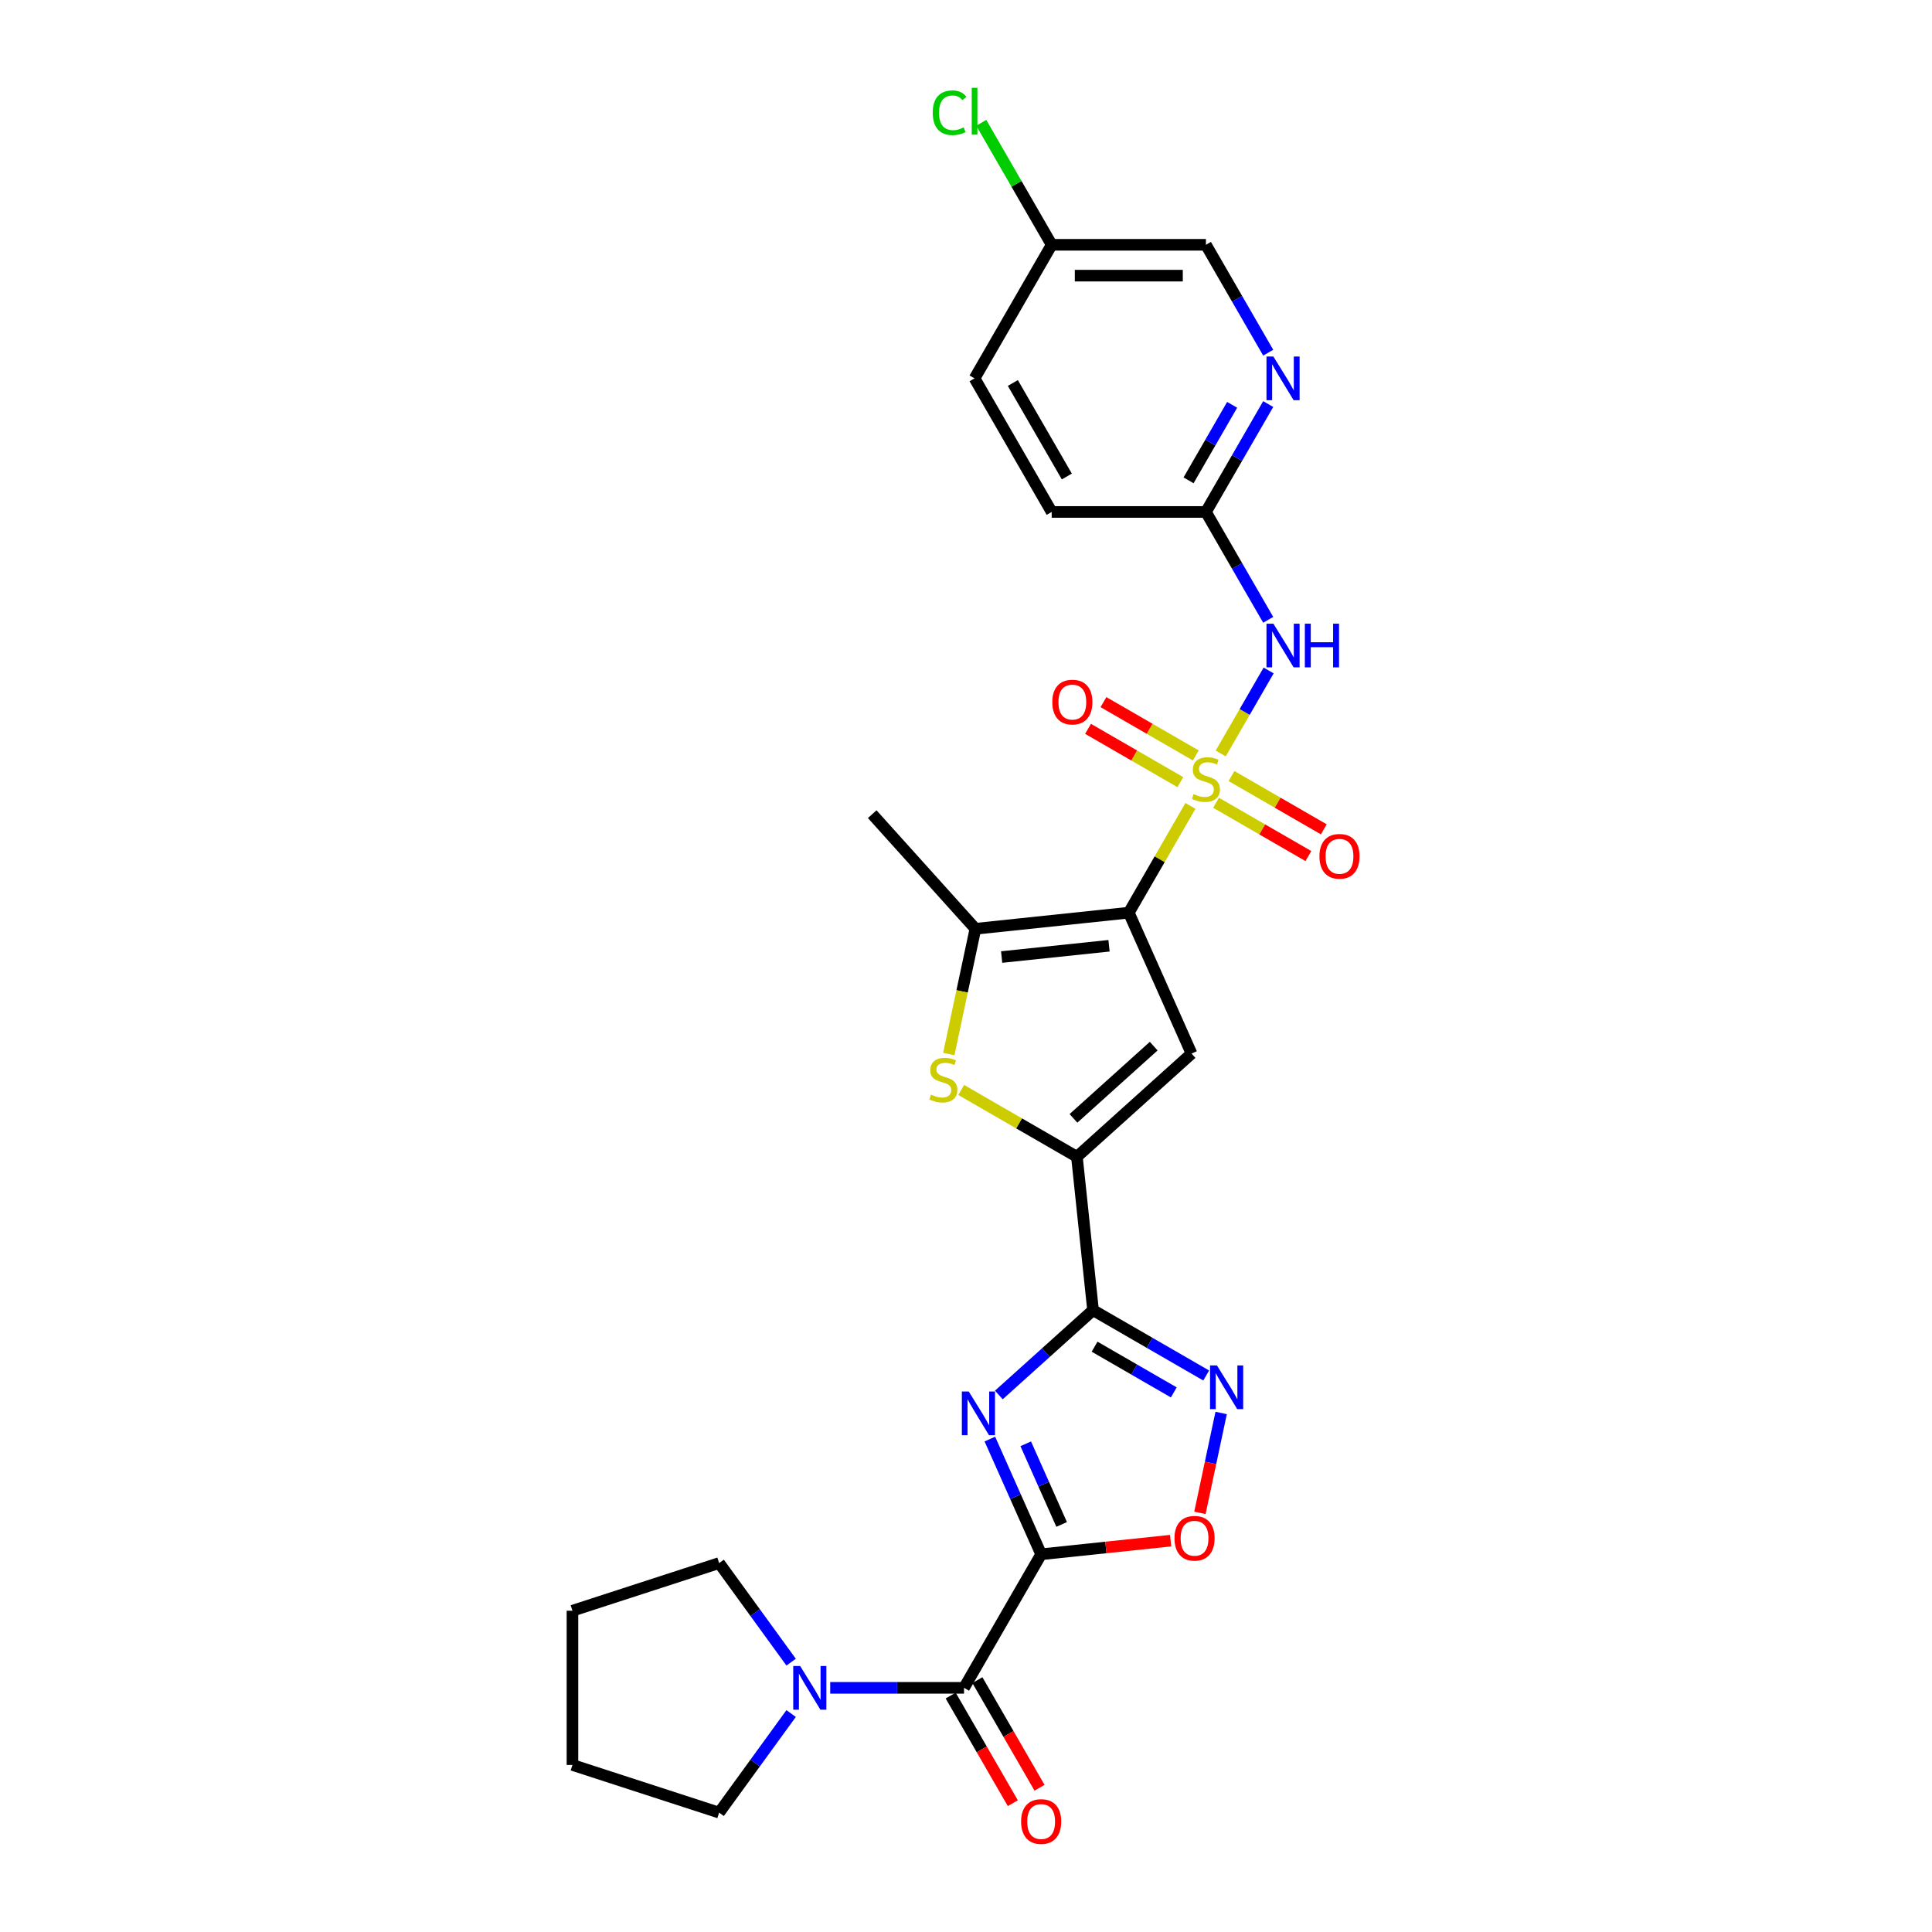 <?xml version='1.0' encoding='iso-8859-1'?>
<svg version='1.1' baseProfile='full'
              xmlns='http://www.w3.org/2000/svg'
                      xmlns:rdkit='http://www.rdkit.org/xml'
                      xmlns:xlink='http://www.w3.org/1999/xlink'
                  xml:space='preserve'
width='1000px' height='1000px' viewBox='0 0 1000 1000'>
<!-- END OF HEADER -->
<rect style='opacity:1.0;fill:#FFFFFF;stroke:none' width='1000' height='1000' x='0' y='0'> </rect>
<path class='bond-0' d='M 616.173,417.133 L 600.22,444.764' style='fill:none;fill-rule:evenodd;stroke:#CCCC00;stroke-width:6px;stroke-linecap:butt;stroke-linejoin:miter;stroke-opacity:1' />
<path class='bond-0' d='M 600.22,444.764 L 584.267,472.395' style='fill:none;fill-rule:evenodd;stroke:#000000;stroke-width:6px;stroke-linecap:butt;stroke-linejoin:miter;stroke-opacity:1' />
<path class='bond-6' d='M 631.844,389.99 L 644.243,368.514' style='fill:none;fill-rule:evenodd;stroke:#CCCC00;stroke-width:6px;stroke-linecap:butt;stroke-linejoin:miter;stroke-opacity:1' />
<path class='bond-6' d='M 644.243,368.514 L 656.642,347.038' style='fill:none;fill-rule:evenodd;stroke:#0000FF;stroke-width:6px;stroke-linecap:butt;stroke-linejoin:miter;stroke-opacity:1' />
<path class='bond-14' d='M 618.931,391.007 L 595.038,377.213' style='fill:none;fill-rule:evenodd;stroke:#CCCC00;stroke-width:6px;stroke-linecap:butt;stroke-linejoin:miter;stroke-opacity:1' />
<path class='bond-14' d='M 595.038,377.213 L 571.145,363.418' style='fill:none;fill-rule:evenodd;stroke:#FF0000;stroke-width:6px;stroke-linecap:butt;stroke-linejoin:miter;stroke-opacity:1' />
<path class='bond-14' d='M 610.947,404.834 L 587.055,391.04' style='fill:none;fill-rule:evenodd;stroke:#CCCC00;stroke-width:6px;stroke-linecap:butt;stroke-linejoin:miter;stroke-opacity:1' />
<path class='bond-14' d='M 587.055,391.04 L 563.162,377.246' style='fill:none;fill-rule:evenodd;stroke:#FF0000;stroke-width:6px;stroke-linecap:butt;stroke-linejoin:miter;stroke-opacity:1' />
<path class='bond-15' d='M 629.437,415.509 L 653.329,429.304' style='fill:none;fill-rule:evenodd;stroke:#CCCC00;stroke-width:6px;stroke-linecap:butt;stroke-linejoin:miter;stroke-opacity:1' />
<path class='bond-15' d='M 653.329,429.304 L 677.222,443.098' style='fill:none;fill-rule:evenodd;stroke:#FF0000;stroke-width:6px;stroke-linecap:butt;stroke-linejoin:miter;stroke-opacity:1' />
<path class='bond-15' d='M 637.42,401.682 L 661.312,415.476' style='fill:none;fill-rule:evenodd;stroke:#CCCC00;stroke-width:6px;stroke-linecap:butt;stroke-linejoin:miter;stroke-opacity:1' />
<path class='bond-15' d='M 661.312,415.476 L 685.205,429.271' style='fill:none;fill-rule:evenodd;stroke:#FF0000;stroke-width:6px;stroke-linecap:butt;stroke-linejoin:miter;stroke-opacity:1' />
<path class='bond-4' d='M 584.267,472.395 L 616.738,545.326' style='fill:none;fill-rule:evenodd;stroke:#000000;stroke-width:6px;stroke-linecap:butt;stroke-linejoin:miter;stroke-opacity:1' />
<path class='bond-7' d='M 584.267,472.395 L 504.872,480.74' style='fill:none;fill-rule:evenodd;stroke:#000000;stroke-width:6px;stroke-linecap:butt;stroke-linejoin:miter;stroke-opacity:1' />
<path class='bond-7' d='M 574.027,489.526 L 518.45,495.367' style='fill:none;fill-rule:evenodd;stroke:#000000;stroke-width:6px;stroke-linecap:butt;stroke-linejoin:miter;stroke-opacity:1' />
<path class='bond-1' d='M 538.9,804.488 L 525.625,774.673' style='fill:none;fill-rule:evenodd;stroke:#000000;stroke-width:6px;stroke-linecap:butt;stroke-linejoin:miter;stroke-opacity:1' />
<path class='bond-1' d='M 525.625,774.673 L 512.35,744.858' style='fill:none;fill-rule:evenodd;stroke:#0000FF;stroke-width:6px;stroke-linecap:butt;stroke-linejoin:miter;stroke-opacity:1' />
<path class='bond-1' d='M 549.503,789.049 L 540.211,768.179' style='fill:none;fill-rule:evenodd;stroke:#000000;stroke-width:6px;stroke-linecap:butt;stroke-linejoin:miter;stroke-opacity:1' />
<path class='bond-1' d='M 540.211,768.179 L 530.919,747.308' style='fill:none;fill-rule:evenodd;stroke:#0000FF;stroke-width:6px;stroke-linecap:butt;stroke-linejoin:miter;stroke-opacity:1' />
<path class='bond-10' d='M 538.9,804.488 L 498.983,873.625' style='fill:none;fill-rule:evenodd;stroke:#000000;stroke-width:6px;stroke-linecap:butt;stroke-linejoin:miter;stroke-opacity:1' />
<path class='bond-30' d='M 538.9,804.488 L 572.41,800.966' style='fill:none;fill-rule:evenodd;stroke:#000000;stroke-width:6px;stroke-linecap:butt;stroke-linejoin:miter;stroke-opacity:1' />
<path class='bond-30' d='M 572.41,800.966 L 605.921,797.444' style='fill:none;fill-rule:evenodd;stroke:#FF0000;stroke-width:6px;stroke-linecap:butt;stroke-linejoin:miter;stroke-opacity:1' />
<path class='bond-2' d='M 516.999,722.04 L 541.377,700.09' style='fill:none;fill-rule:evenodd;stroke:#0000FF;stroke-width:6px;stroke-linecap:butt;stroke-linejoin:miter;stroke-opacity:1' />
<path class='bond-2' d='M 541.377,700.09 L 565.756,678.139' style='fill:none;fill-rule:evenodd;stroke:#000000;stroke-width:6px;stroke-linecap:butt;stroke-linejoin:miter;stroke-opacity:1' />
<path class='bond-3' d='M 565.756,678.139 L 557.411,598.744' style='fill:none;fill-rule:evenodd;stroke:#000000;stroke-width:6px;stroke-linecap:butt;stroke-linejoin:miter;stroke-opacity:1' />
<path class='bond-9' d='M 565.756,678.139 L 595.039,695.046' style='fill:none;fill-rule:evenodd;stroke:#000000;stroke-width:6px;stroke-linecap:butt;stroke-linejoin:miter;stroke-opacity:1' />
<path class='bond-9' d='M 595.039,695.046 L 624.323,711.953' style='fill:none;fill-rule:evenodd;stroke:#0000FF;stroke-width:6px;stroke-linecap:butt;stroke-linejoin:miter;stroke-opacity:1' />
<path class='bond-9' d='M 566.558,697.039 L 587.056,708.873' style='fill:none;fill-rule:evenodd;stroke:#000000;stroke-width:6px;stroke-linecap:butt;stroke-linejoin:miter;stroke-opacity:1' />
<path class='bond-9' d='M 587.056,708.873 L 607.555,720.708' style='fill:none;fill-rule:evenodd;stroke:#0000FF;stroke-width:6px;stroke-linecap:butt;stroke-linejoin:miter;stroke-opacity:1' />
<path class='bond-5' d='M 616.738,545.326 L 557.411,598.744' style='fill:none;fill-rule:evenodd;stroke:#000000;stroke-width:6px;stroke-linecap:butt;stroke-linejoin:miter;stroke-opacity:1' />
<path class='bond-5' d='M 597.155,541.473 L 555.626,578.866' style='fill:none;fill-rule:evenodd;stroke:#000000;stroke-width:6px;stroke-linecap:butt;stroke-linejoin:miter;stroke-opacity:1' />
<path class='bond-28' d='M 557.411,598.744 L 527.465,581.455' style='fill:none;fill-rule:evenodd;stroke:#000000;stroke-width:6px;stroke-linecap:butt;stroke-linejoin:miter;stroke-opacity:1' />
<path class='bond-28' d='M 527.465,581.455 L 497.519,564.165' style='fill:none;fill-rule:evenodd;stroke:#CCCC00;stroke-width:6px;stroke-linecap:butt;stroke-linejoin:miter;stroke-opacity:1' />
<path class='bond-13' d='M 656.421,320.821 L 640.302,292.903' style='fill:none;fill-rule:evenodd;stroke:#0000FF;stroke-width:6px;stroke-linecap:butt;stroke-linejoin:miter;stroke-opacity:1' />
<path class='bond-13' d='M 640.302,292.903 L 624.184,264.984' style='fill:none;fill-rule:evenodd;stroke:#000000;stroke-width:6px;stroke-linecap:butt;stroke-linejoin:miter;stroke-opacity:1' />
<path class='bond-8' d='M 504.872,480.74 L 497.983,513.15' style='fill:none;fill-rule:evenodd;stroke:#000000;stroke-width:6px;stroke-linecap:butt;stroke-linejoin:miter;stroke-opacity:1' />
<path class='bond-8' d='M 497.983,513.15 L 491.094,545.56' style='fill:none;fill-rule:evenodd;stroke:#CCCC00;stroke-width:6px;stroke-linecap:butt;stroke-linejoin:miter;stroke-opacity:1' />
<path class='bond-21' d='M 504.872,480.74 L 451.454,421.413' style='fill:none;fill-rule:evenodd;stroke:#000000;stroke-width:6px;stroke-linecap:butt;stroke-linejoin:miter;stroke-opacity:1' />
<path class='bond-11' d='M 632.066,731.356 L 626.571,757.206' style='fill:none;fill-rule:evenodd;stroke:#0000FF;stroke-width:6px;stroke-linecap:butt;stroke-linejoin:miter;stroke-opacity:1' />
<path class='bond-11' d='M 626.571,757.206 L 621.077,783.056' style='fill:none;fill-rule:evenodd;stroke:#FF0000;stroke-width:6px;stroke-linecap:butt;stroke-linejoin:miter;stroke-opacity:1' />
<path class='bond-12' d='M 498.983,873.625 L 464.352,873.625' style='fill:none;fill-rule:evenodd;stroke:#000000;stroke-width:6px;stroke-linecap:butt;stroke-linejoin:miter;stroke-opacity:1' />
<path class='bond-12' d='M 464.352,873.625 L 429.721,873.625' style='fill:none;fill-rule:evenodd;stroke:#0000FF;stroke-width:6px;stroke-linecap:butt;stroke-linejoin:miter;stroke-opacity:1' />
<path class='bond-17' d='M 492.07,877.617 L 508.151,905.471' style='fill:none;fill-rule:evenodd;stroke:#000000;stroke-width:6px;stroke-linecap:butt;stroke-linejoin:miter;stroke-opacity:1' />
<path class='bond-17' d='M 508.151,905.471 L 524.233,933.326' style='fill:none;fill-rule:evenodd;stroke:#FF0000;stroke-width:6px;stroke-linecap:butt;stroke-linejoin:miter;stroke-opacity:1' />
<path class='bond-17' d='M 505.897,869.634 L 521.979,897.488' style='fill:none;fill-rule:evenodd;stroke:#000000;stroke-width:6px;stroke-linecap:butt;stroke-linejoin:miter;stroke-opacity:1' />
<path class='bond-17' d='M 521.979,897.488 L 538.061,925.343' style='fill:none;fill-rule:evenodd;stroke:#FF0000;stroke-width:6px;stroke-linecap:butt;stroke-linejoin:miter;stroke-opacity:1' />
<path class='bond-24' d='M 409.488,886.925 L 390.857,912.568' style='fill:none;fill-rule:evenodd;stroke:#0000FF;stroke-width:6px;stroke-linecap:butt;stroke-linejoin:miter;stroke-opacity:1' />
<path class='bond-24' d='M 390.857,912.568 L 372.226,938.211' style='fill:none;fill-rule:evenodd;stroke:#000000;stroke-width:6px;stroke-linecap:butt;stroke-linejoin:miter;stroke-opacity:1' />
<path class='bond-25' d='M 409.488,860.325 L 390.857,834.682' style='fill:none;fill-rule:evenodd;stroke:#0000FF;stroke-width:6px;stroke-linecap:butt;stroke-linejoin:miter;stroke-opacity:1' />
<path class='bond-25' d='M 390.857,834.682 L 372.226,809.039' style='fill:none;fill-rule:evenodd;stroke:#000000;stroke-width:6px;stroke-linecap:butt;stroke-linejoin:miter;stroke-opacity:1' />
<path class='bond-16' d='M 624.184,264.984 L 640.302,237.066' style='fill:none;fill-rule:evenodd;stroke:#000000;stroke-width:6px;stroke-linecap:butt;stroke-linejoin:miter;stroke-opacity:1' />
<path class='bond-16' d='M 640.302,237.066 L 656.421,209.147' style='fill:none;fill-rule:evenodd;stroke:#0000FF;stroke-width:6px;stroke-linecap:butt;stroke-linejoin:miter;stroke-opacity:1' />
<path class='bond-16' d='M 615.192,248.625 L 626.475,229.082' style='fill:none;fill-rule:evenodd;stroke:#000000;stroke-width:6px;stroke-linecap:butt;stroke-linejoin:miter;stroke-opacity:1' />
<path class='bond-16' d='M 626.475,229.082 L 637.758,209.539' style='fill:none;fill-rule:evenodd;stroke:#0000FF;stroke-width:6px;stroke-linecap:butt;stroke-linejoin:miter;stroke-opacity:1' />
<path class='bond-20' d='M 624.184,264.984 L 544.351,264.984' style='fill:none;fill-rule:evenodd;stroke:#000000;stroke-width:6px;stroke-linecap:butt;stroke-linejoin:miter;stroke-opacity:1' />
<path class='bond-18' d='M 656.421,182.547 L 640.302,154.629' style='fill:none;fill-rule:evenodd;stroke:#0000FF;stroke-width:6px;stroke-linecap:butt;stroke-linejoin:miter;stroke-opacity:1' />
<path class='bond-18' d='M 640.302,154.629 L 624.184,126.71' style='fill:none;fill-rule:evenodd;stroke:#000000;stroke-width:6px;stroke-linecap:butt;stroke-linejoin:miter;stroke-opacity:1' />
<path class='bond-29' d='M 624.184,126.71 L 544.351,126.71' style='fill:none;fill-rule:evenodd;stroke:#000000;stroke-width:6px;stroke-linecap:butt;stroke-linejoin:miter;stroke-opacity:1' />
<path class='bond-29' d='M 612.209,142.677 L 556.326,142.677' style='fill:none;fill-rule:evenodd;stroke:#000000;stroke-width:6px;stroke-linecap:butt;stroke-linejoin:miter;stroke-opacity:1' />
<path class='bond-19' d='M 544.351,126.71 L 504.435,195.847' style='fill:none;fill-rule:evenodd;stroke:#000000;stroke-width:6px;stroke-linecap:butt;stroke-linejoin:miter;stroke-opacity:1' />
<path class='bond-22' d='M 544.351,126.71 L 526.125,95.142' style='fill:none;fill-rule:evenodd;stroke:#000000;stroke-width:6px;stroke-linecap:butt;stroke-linejoin:miter;stroke-opacity:1' />
<path class='bond-22' d='M 526.125,95.142 L 507.9,63.574' style='fill:none;fill-rule:evenodd;stroke:#00CC00;stroke-width:6px;stroke-linecap:butt;stroke-linejoin:miter;stroke-opacity:1' />
<path class='bond-23' d='M 544.351,264.984 L 504.435,195.847' style='fill:none;fill-rule:evenodd;stroke:#000000;stroke-width:6px;stroke-linecap:butt;stroke-linejoin:miter;stroke-opacity:1' />
<path class='bond-23' d='M 552.191,246.63 L 524.25,198.234' style='fill:none;fill-rule:evenodd;stroke:#000000;stroke-width:6px;stroke-linecap:butt;stroke-linejoin:miter;stroke-opacity:1' />
<path class='bond-26' d='M 372.226,938.211 L 296.301,913.541' style='fill:none;fill-rule:evenodd;stroke:#000000;stroke-width:6px;stroke-linecap:butt;stroke-linejoin:miter;stroke-opacity:1' />
<path class='bond-27' d='M 372.226,809.039 L 296.301,833.709' style='fill:none;fill-rule:evenodd;stroke:#000000;stroke-width:6px;stroke-linecap:butt;stroke-linejoin:miter;stroke-opacity:1' />
<path class='bond-31' d='M 296.301,913.541 L 296.301,833.709' style='fill:none;fill-rule:evenodd;stroke:#000000;stroke-width:6px;stroke-linecap:butt;stroke-linejoin:miter;stroke-opacity:1' />
<path  class='atom-0' d='M 617.797 411.018
Q 618.052 411.114, 619.106 411.561
Q 620.16 412.008, 621.31 412.295
Q 622.491 412.551, 623.641 412.551
Q 625.78 412.551, 627.026 411.529
Q 628.271 410.475, 628.271 408.655
Q 628.271 407.409, 627.632 406.643
Q 627.026 405.877, 626.068 405.461
Q 625.11 405.046, 623.513 404.567
Q 621.501 403.961, 620.288 403.386
Q 619.106 402.811, 618.244 401.598
Q 617.414 400.384, 617.414 398.34
Q 617.414 395.498, 619.33 393.742
Q 621.278 391.986, 625.11 391.986
Q 627.728 391.986, 630.698 393.231
L 629.964 395.69
Q 627.249 394.572, 625.205 394.572
Q 623.002 394.572, 621.789 395.498
Q 620.575 396.392, 620.607 397.957
Q 620.607 399.171, 621.214 399.905
Q 621.853 400.64, 622.747 401.055
Q 623.673 401.47, 625.205 401.949
Q 627.249 402.587, 628.463 403.226
Q 629.676 403.865, 630.538 405.174
Q 631.432 406.451, 631.432 408.655
Q 631.432 411.784, 629.325 413.477
Q 627.249 415.137, 623.769 415.137
Q 621.757 415.137, 620.224 414.69
Q 618.723 414.275, 616.935 413.54
L 617.797 411.018
' fill='#CCCC00'/>
<path  class='atom-3' d='M 501.431 720.253
L 508.84 732.228
Q 509.574 733.41, 510.756 735.549
Q 511.937 737.689, 512.001 737.816
L 512.001 720.253
L 515.003 720.253
L 515.003 742.862
L 511.905 742.862
L 503.954 729.769
Q 503.028 728.237, 502.038 726.48
Q 501.08 724.724, 500.793 724.181
L 500.793 742.862
L 497.855 742.862
L 497.855 720.253
L 501.431 720.253
' fill='#0000FF'/>
<path  class='atom-7' d='M 659.102 322.817
L 666.511 334.792
Q 667.245 335.973, 668.427 338.113
Q 669.608 340.252, 669.672 340.38
L 669.672 322.817
L 672.674 322.817
L 672.674 345.425
L 669.576 345.425
L 661.625 332.333
Q 660.699 330.8, 659.709 329.044
Q 658.751 327.287, 658.464 326.745
L 658.464 345.425
L 655.526 345.425
L 655.526 322.817
L 659.102 322.817
' fill='#0000FF'/>
<path  class='atom-7' d='M 675.388 322.817
L 678.454 322.817
L 678.454 332.429
L 690.014 332.429
L 690.014 322.817
L 693.079 322.817
L 693.079 345.425
L 690.014 345.425
L 690.014 334.983
L 678.454 334.983
L 678.454 345.425
L 675.388 345.425
L 675.388 322.817
' fill='#0000FF'/>
<path  class='atom-9' d='M 481.887 566.587
Q 482.143 566.683, 483.197 567.13
Q 484.251 567.577, 485.4 567.865
Q 486.582 568.12, 487.731 568.12
Q 489.871 568.12, 491.116 567.098
Q 492.362 566.045, 492.362 564.224
Q 492.362 562.979, 491.723 562.213
Q 491.116 561.446, 490.158 561.031
Q 489.2 560.616, 487.603 560.137
Q 485.592 559.53, 484.378 558.956
Q 483.197 558.381, 482.335 557.167
Q 481.504 555.954, 481.504 553.91
Q 481.504 551.068, 483.42 549.312
Q 485.368 547.555, 489.2 547.555
Q 491.819 547.555, 494.788 548.801
L 494.054 551.26
Q 491.34 550.142, 489.296 550.142
Q 487.093 550.142, 485.879 551.068
Q 484.666 551.962, 484.698 553.527
Q 484.698 554.74, 485.304 555.475
Q 485.943 556.209, 486.837 556.624
Q 487.763 557.04, 489.296 557.519
Q 491.34 558.157, 492.553 558.796
Q 493.767 559.434, 494.629 560.744
Q 495.523 562.021, 495.523 564.224
Q 495.523 567.354, 493.415 569.046
Q 491.34 570.707, 487.859 570.707
Q 485.847 570.707, 484.314 570.26
Q 482.814 569.845, 481.025 569.11
L 481.887 566.587
' fill='#CCCC00'/>
<path  class='atom-10' d='M 629.895 706.751
L 637.304 718.726
Q 638.038 719.908, 639.22 722.047
Q 640.401 724.187, 640.465 724.314
L 640.465 706.751
L 643.467 706.751
L 643.467 729.36
L 640.369 729.36
L 632.418 716.267
Q 631.492 714.734, 630.502 712.978
Q 629.544 711.222, 629.257 710.679
L 629.257 729.36
L 626.319 729.36
L 626.319 706.751
L 629.895 706.751
' fill='#0000FF'/>
<path  class='atom-12' d='M 607.916 796.207
Q 607.916 790.779, 610.599 787.745
Q 613.281 784.711, 618.295 784.711
Q 623.308 784.711, 625.991 787.745
Q 628.673 790.779, 628.673 796.207
Q 628.673 801.7, 625.959 804.829
Q 623.244 807.927, 618.295 807.927
Q 613.313 807.927, 610.599 804.829
Q 607.916 801.732, 607.916 796.207
M 618.295 805.372
Q 621.743 805.372, 623.596 803.073
Q 625.48 800.742, 625.48 796.207
Q 625.48 791.769, 623.596 789.533
Q 621.743 787.266, 618.295 787.266
Q 614.846 787.266, 612.962 789.501
Q 611.11 791.737, 611.11 796.207
Q 611.11 800.774, 612.962 803.073
Q 614.846 805.372, 618.295 805.372
' fill='#FF0000'/>
<path  class='atom-13' d='M 414.153 862.321
L 421.562 874.296
Q 422.296 875.477, 423.478 877.617
Q 424.659 879.756, 424.723 879.884
L 424.723 862.321
L 427.725 862.321
L 427.725 884.929
L 424.627 884.929
L 416.676 871.837
Q 415.75 870.304, 414.76 868.548
Q 413.802 866.792, 413.515 866.249
L 413.515 884.929
L 410.577 884.929
L 410.577 862.321
L 414.153 862.321
' fill='#0000FF'/>
<path  class='atom-15' d='M 544.668 363.406
Q 544.668 357.977, 547.351 354.943
Q 550.033 351.91, 555.047 351.91
Q 560.06 351.91, 562.743 354.943
Q 565.425 357.977, 565.425 363.406
Q 565.425 368.898, 562.711 372.028
Q 559.996 375.125, 555.047 375.125
Q 550.065 375.125, 547.351 372.028
Q 544.668 368.93, 544.668 363.406
M 555.047 372.57
Q 558.495 372.57, 560.348 370.271
Q 562.232 367.94, 562.232 363.406
Q 562.232 358.967, 560.348 356.732
Q 558.495 354.464, 555.047 354.464
Q 551.598 354.464, 549.714 356.7
Q 547.862 358.935, 547.862 363.406
Q 547.862 367.972, 549.714 370.271
Q 551.598 372.57, 555.047 372.57
' fill='#FF0000'/>
<path  class='atom-16' d='M 682.942 443.238
Q 682.942 437.81, 685.625 434.776
Q 688.307 431.742, 693.321 431.742
Q 698.334 431.742, 701.016 434.776
Q 703.699 437.81, 703.699 443.238
Q 703.699 448.731, 700.985 451.86
Q 698.27 454.958, 693.321 454.958
Q 688.339 454.958, 685.625 451.86
Q 682.942 448.763, 682.942 443.238
M 693.321 452.403
Q 696.769 452.403, 698.621 450.104
Q 700.506 447.773, 700.506 443.238
Q 700.506 438.799, 698.621 436.564
Q 696.769 434.297, 693.321 434.297
Q 689.872 434.297, 687.988 436.532
Q 686.136 438.768, 686.136 443.238
Q 686.136 447.805, 687.988 450.104
Q 689.872 452.403, 693.321 452.403
' fill='#FF0000'/>
<path  class='atom-17' d='M 659.102 184.543
L 666.511 196.518
Q 667.245 197.699, 668.427 199.839
Q 669.608 201.978, 669.672 202.106
L 669.672 184.543
L 672.674 184.543
L 672.674 207.151
L 669.576 207.151
L 661.625 194.059
Q 660.699 192.526, 659.709 190.77
Q 658.751 189.013, 658.464 188.471
L 658.464 207.151
L 655.526 207.151
L 655.526 184.543
L 659.102 184.543
' fill='#0000FF'/>
<path  class='atom-18' d='M 528.521 942.826
Q 528.521 937.397, 531.204 934.364
Q 533.886 931.33, 538.9 931.33
Q 543.913 931.33, 546.595 934.364
Q 549.278 937.397, 549.278 942.826
Q 549.278 948.319, 546.563 951.448
Q 543.849 954.545, 538.9 954.545
Q 533.918 954.545, 531.204 951.448
Q 528.521 948.35, 528.521 942.826
M 538.9 951.991
Q 542.348 951.991, 544.2 949.692
Q 546.084 947.361, 546.084 942.826
Q 546.084 938.387, 544.2 936.152
Q 542.348 933.885, 538.9 933.885
Q 535.451 933.885, 533.567 936.12
Q 531.715 938.355, 531.715 942.826
Q 531.715 947.392, 533.567 949.692
Q 535.451 951.991, 538.9 951.991
' fill='#FF0000'/>
<path  class='atom-23' d='M 482.784 58.355
Q 482.784 52.735, 485.403 49.797
Q 488.053 46.828, 493.067 46.828
Q 497.729 46.828, 500.22 50.117
L 498.112 51.841
Q 496.292 49.446, 493.067 49.446
Q 489.65 49.446, 487.83 51.745
Q 486.041 54.013, 486.041 58.355
Q 486.041 62.826, 487.894 65.125
Q 489.778 67.424, 493.418 67.424
Q 495.909 67.424, 498.815 65.924
L 499.709 68.319
Q 498.527 69.085, 496.739 69.532
Q 494.951 69.979, 492.971 69.979
Q 488.053 69.979, 485.403 66.977
Q 482.784 63.976, 482.784 58.355
' fill='#00CC00'/>
<path  class='atom-23' d='M 502.966 45.455
L 505.904 45.455
L 505.904 69.692
L 502.966 69.692
L 502.966 45.455
' fill='#00CC00'/>
</svg>
